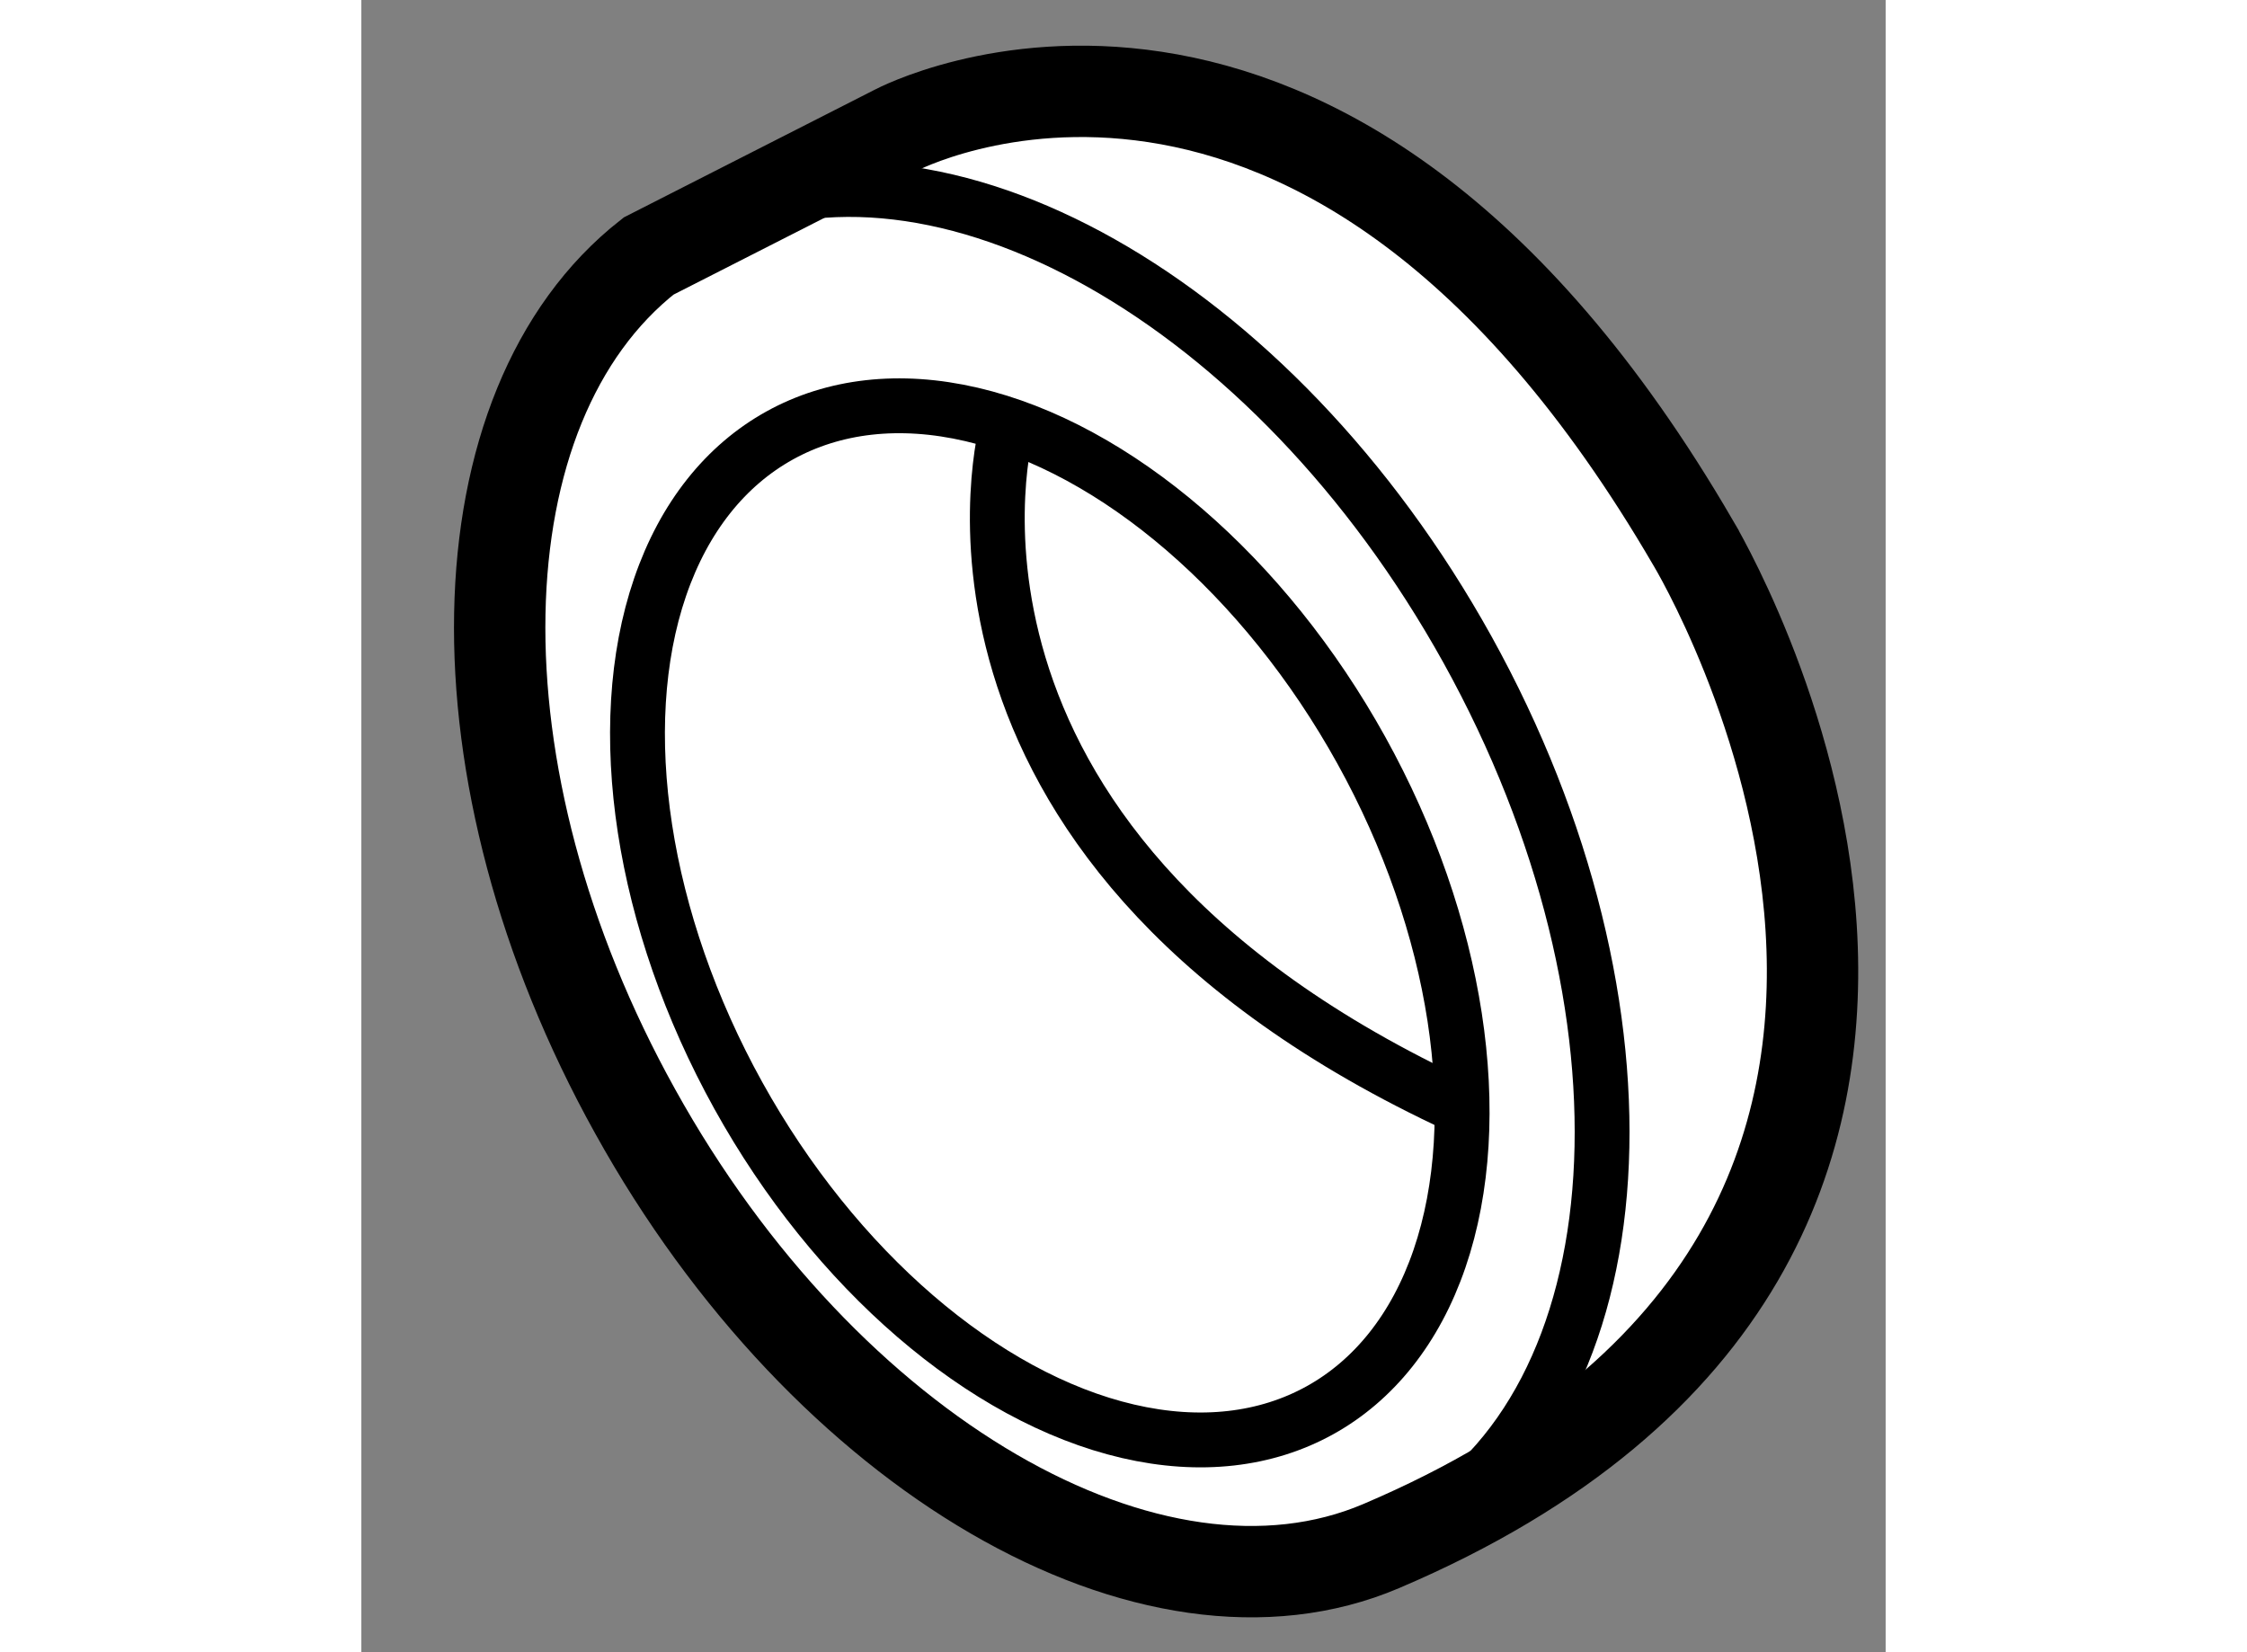 <?xml version="1.0" encoding="utf-8"?>
<!-- Generator: Adobe Illustrator 15.1.0, SVG Export Plug-In . SVG Version: 6.00 Build 0)  -->
<!DOCTYPE svg PUBLIC "-//W3C//DTD SVG 1.1//EN" "http://www.w3.org/Graphics/SVG/1.1/DTD/svg11.dtd">
<svg version="1.1" xmlns="http://www.w3.org/2000/svg" xmlns:xlink="http://www.w3.org/1999/xlink" x="0px" y="0px" width="244.8px"
	 height="180px" viewBox="148.994 118.019 8.341 9.041" enable-background="new 0 0 244.8 180" xml:space="preserve">
	
<rect x="148.994" y="118.019" width="8.341" height="9.041" fill="#808080" stroke="none"/>
	
<g><path fill="#FFFFFF" stroke="#000000" stroke-width="0.5" d="M154.575,126.479c-1.252,0.534-3.041-0.499-4.083-2.379
			c-1.026-1.846-0.973-3.859,0.074-4.68l1.352-0.688c0,0,2.329-1.239,4.364,2.258C156.282,120.991,158.572,124.778,154.575,126.479z
			"></path><path fill="none" stroke="#000000" stroke-width="0.3" d="M150.895,119.221c1.256-0.587,3.088,0.437,4.151,2.351
			c1.091,1.967,0.956,4.128-0.302,4.827"></path><ellipse transform="matrix(0.875 -0.485 0.485 0.875 -40.513 89.45)" fill="none" stroke="#000000" stroke-width="0.3" cx="152.68" cy="123.05" rx="1.948" ry="3.048"></ellipse><path fill="none" stroke="#000000" stroke-width="0.3" d="M152.527,120.357c0,0-0.624,2.244,2.407,3.684"></path></g>


</svg>